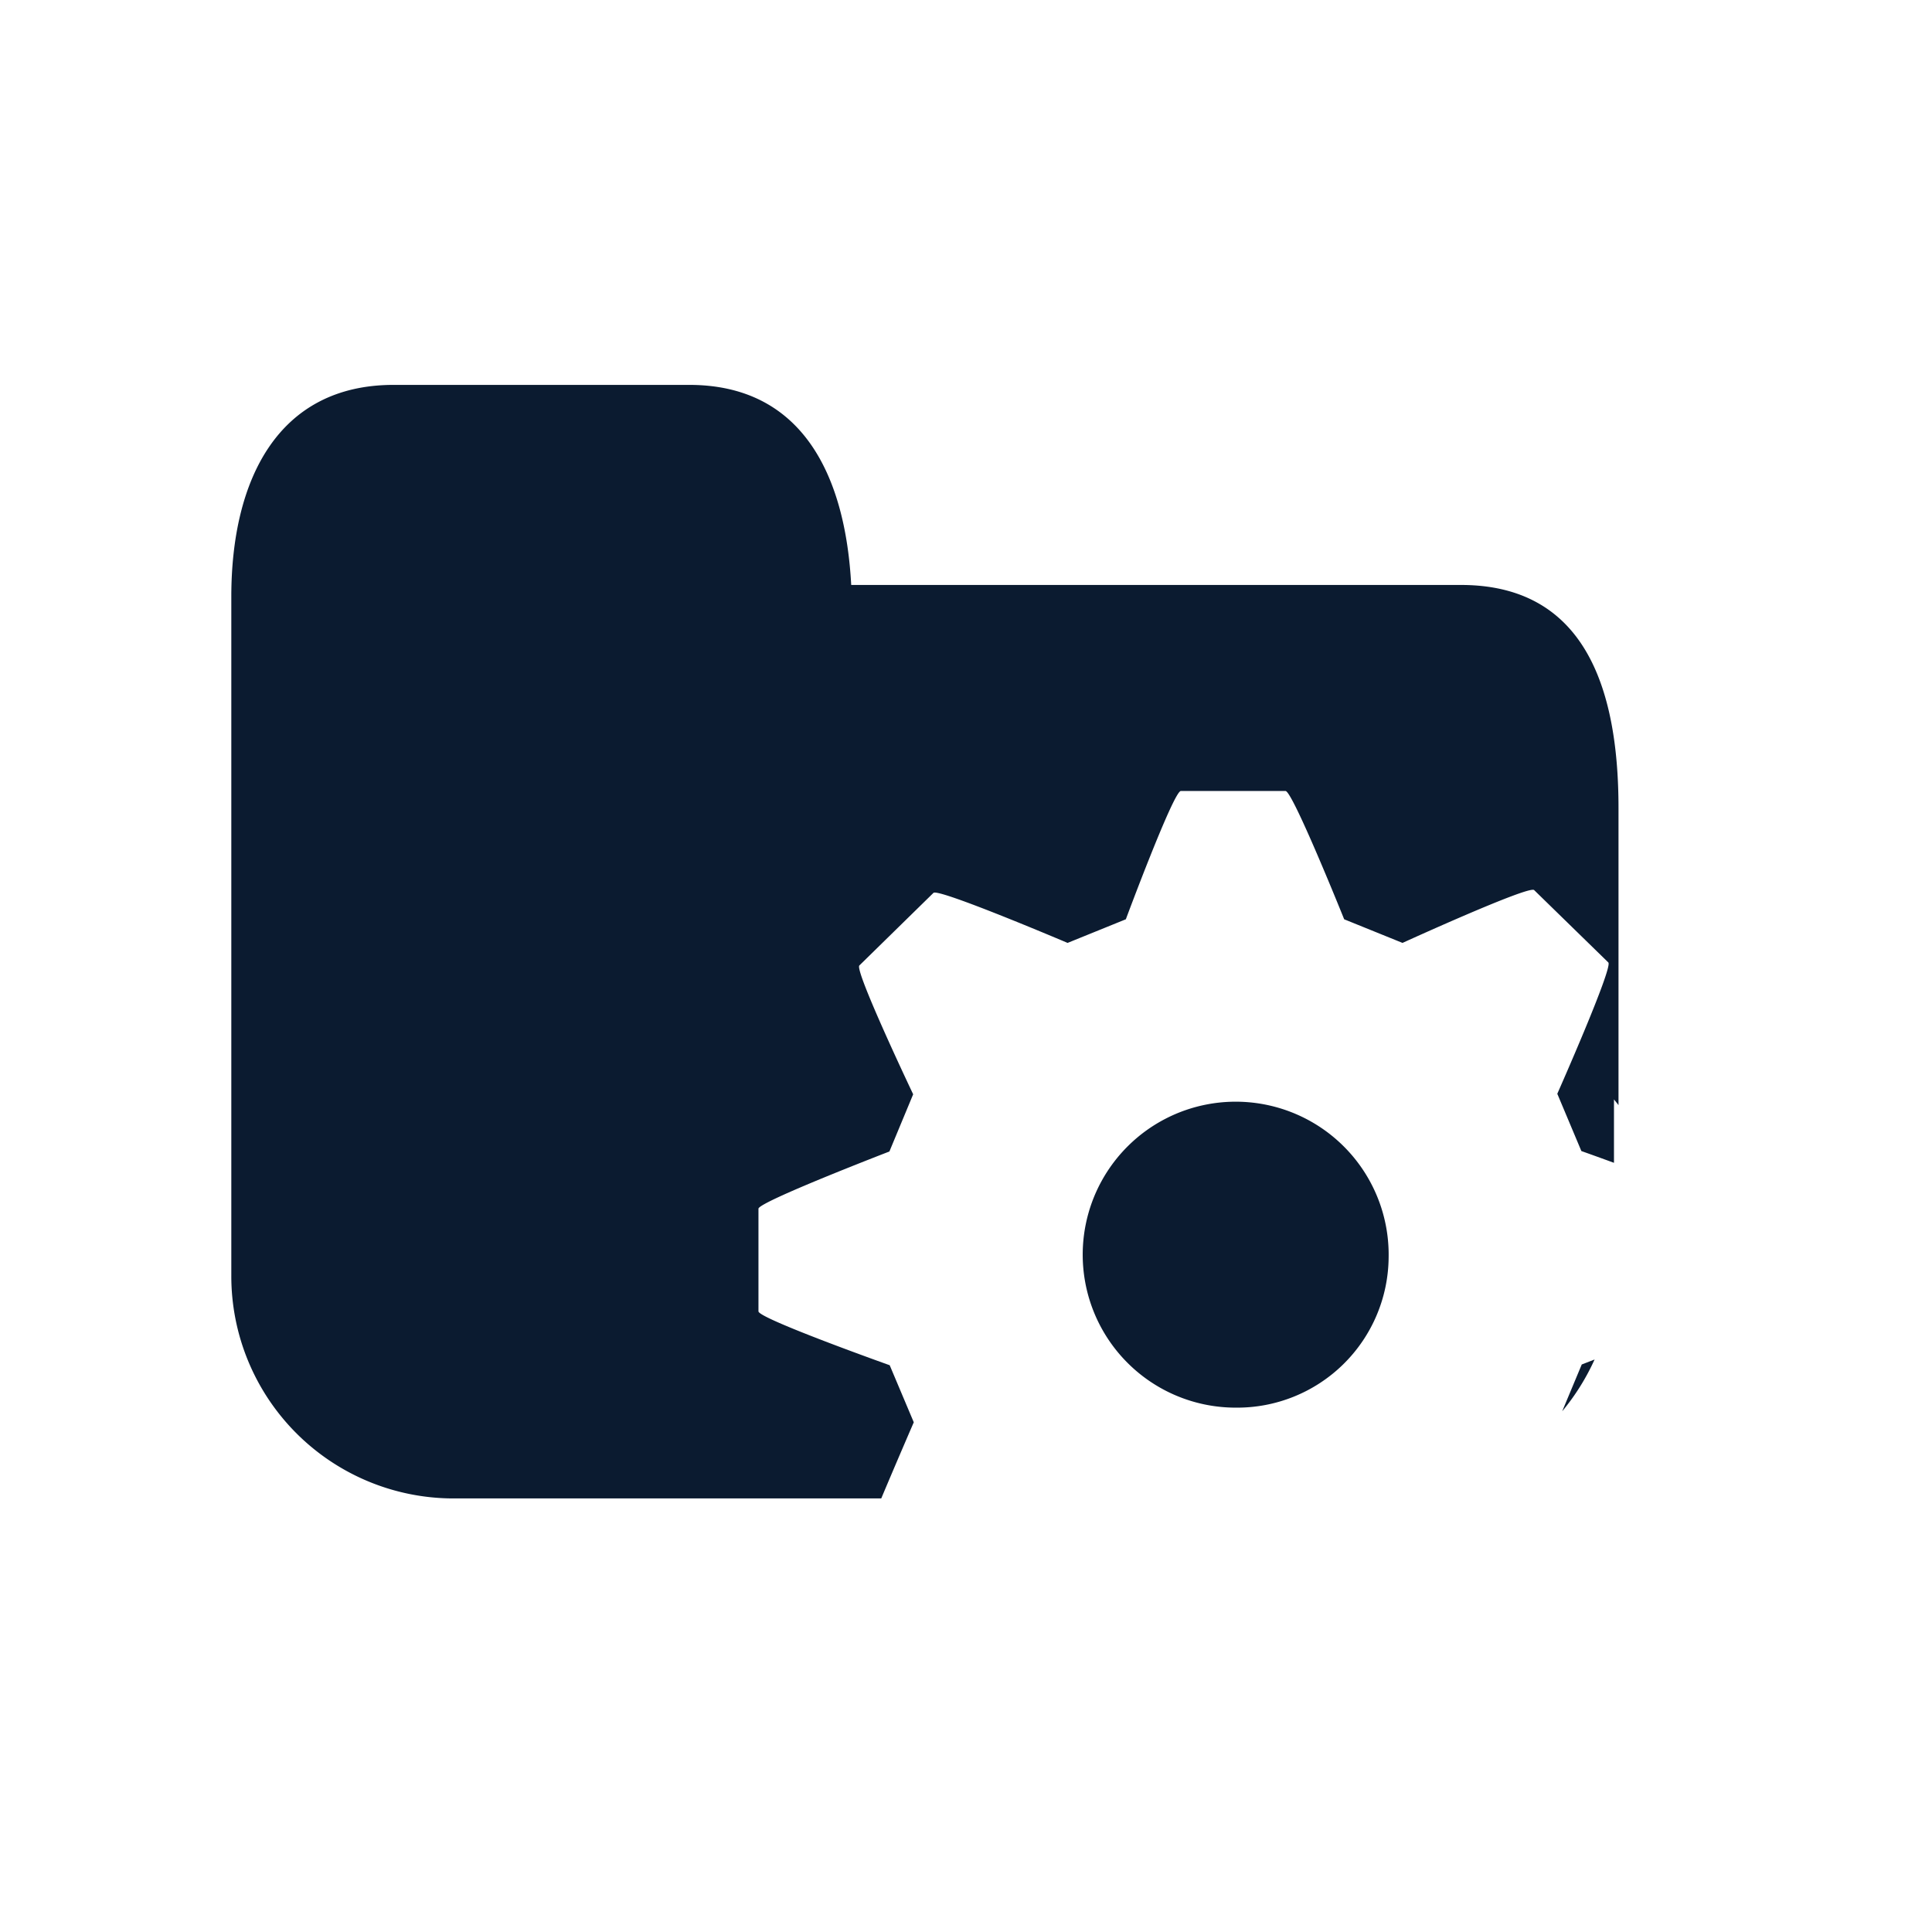 <svg id="Ebene_1" data-name="Ebene 1" xmlns="http://www.w3.org/2000/svg" xmlns:xlink="http://www.w3.org/1999/xlink" viewBox="0 0 256 256"><defs><style>.cls-1{fill:none;}.cls-2{clip-path:url(#clip-path);}.cls-3{fill:#0b1b30;}</style><clipPath id="clip-path"><rect class="cls-1" x="30.65" y="50.99" width="183.84" height="147.57"/></clipPath></defs><title>wave_icons</title><g class="cls-2"><path class="cls-3" d="M211.27,180.15l-1.68.65L207,187a30.14,30.14,0,0,0,4.3-6.88"/><path class="cls-3" d="M121.08,188.46l-3.19-7.56s-17.39-6.19-17.39-7.14v-13.6c0-.9,17.35-7.58,17.35-7.58L121,145s-7.81-16.42-7.13-17.07l9.82-9.62c.66-.64,17.77,6.63,17.77,6.63l7.72-3.13s6.32-17,7.29-17h13.87c.94,0,7.77,17,7.77,17l7.73,3.13s16.76-7.65,17.44-7l9.83,9.59c.66.65-6.76,17.4-6.76,17.4l3.19,7.59s1.84.65,4.32,1.56v-8.41c.19.26.41.5.6.77V107.07c0-16.3-4.72-29.56-20.88-29.56H112.79C112,62.75,106.16,51,91.33,51H52.16C36.82,51,30.65,63.58,30.65,79.06V169a29.46,29.46,0,0,0,29.29,29.55h56.83c2-4.76,4.31-10.09,4.31-10.09"/><path class="cls-3" d="M184,166.68a20.27,20.27,0,1,0-20.26,19.84A20.07,20.07,0,0,0,184,166.68"/></g></svg>
